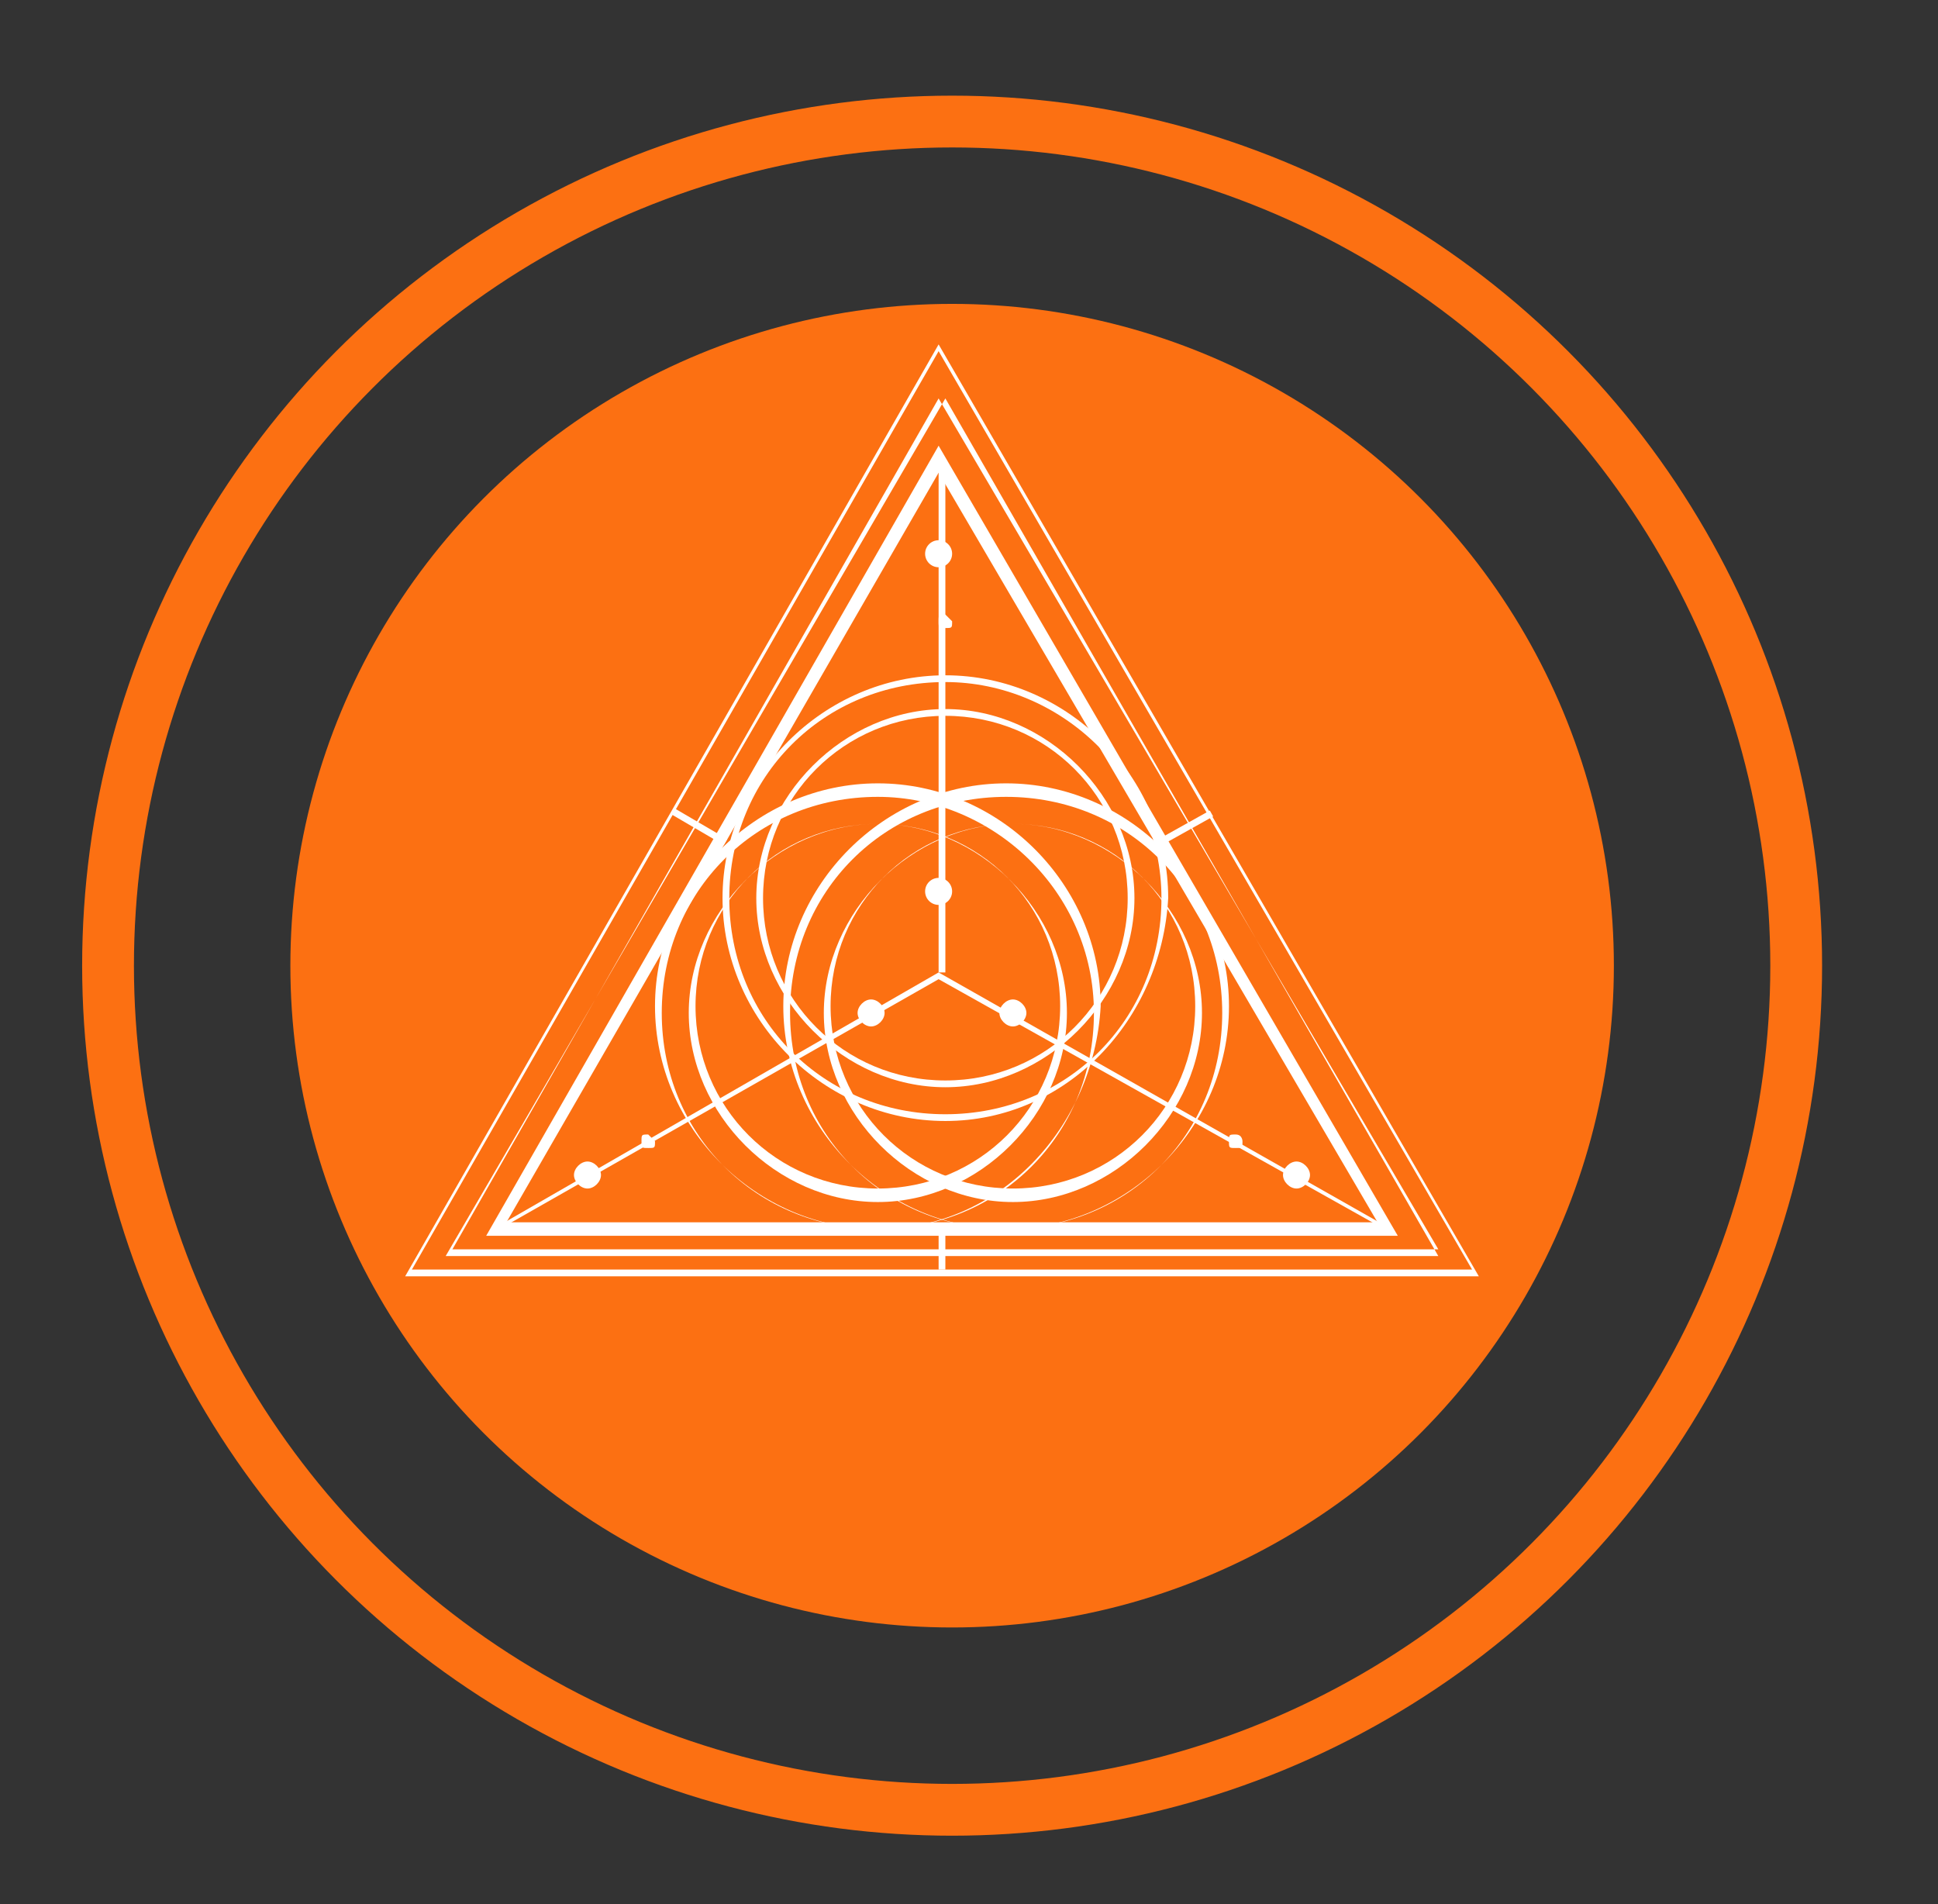 <?xml version="1.0" encoding="utf-8"?>
<!-- Generator: Adobe Illustrator 24.0.2, SVG Export Plug-In . SVG Version: 6.00 Build 0)  -->
<svg version="1.1" id="Capa_1" xmlns="http://www.w3.org/2000/svg" xmlns:xlink="http://www.w3.org/1999/xlink" x="0px" y="0px"
	 viewBox="0 0 28.7 28.2" style="enable-background:new 0 0 28.7 28.2;" xml:space="preserve">
<rect x="0" y="0" width="28.7" height="28.2" fill="#333333" stroke="none"/>
<style type="text/css">
	.st0{fill:#FC7012;}
	.st1{fill:none;stroke:#FC7012;stroke-width:0.767;stroke-miterlimit:10;}
	.st2{fill:#FFFFFF;}
</style>
<g>
	<circle class="st0" cx="14.1" cy="14.3" r="9.8"/>
	<circle class="st1" cx="14.1" cy="14.3" r="12.5"/>
	<g>
		<g>
			<circle class="st2" cx="13.9" cy="13.2" r="0.2"/>
		</g>
		<g>
			<circle class="st2" cx="13.9" cy="8.2" r="0.2"/>
		</g>
		<g>
			<path class="st2" d="M14.1,9.2c0,0.1,0,0.1-0.1,0.1c-0.1,0-0.1,0-0.1-0.1c0-0.1,0-0.1,0.1-0.1C14,9.1,14.1,9.2,14.1,9.2z"/>
		</g>
		<g>
			<path class="st2" d="M9.7,16.9c0,0.1,0,0.1-0.1,0.1c-0.1,0-0.1,0-0.1-0.1c0-0.1,0-0.1,0.1-0.1C9.6,16.8,9.7,16.9,9.7,16.9z"/>
		</g>
		<g>
			<path class="st2" d="M18.4,16.9c0,0.1,0,0.1-0.1,0.1s-0.1,0-0.1-0.1c0-0.1,0-0.1,0.1-0.1S18.4,16.9,18.4,16.9z"/>
		</g>
		<g>
			<path class="st2" d="M13.1,15c0,0.1-0.1,0.2-0.2,0.2s-0.2-0.1-0.2-0.2s0.1-0.2,0.2-0.2S13.1,14.9,13.1,15z"/>
		</g>
		<g>
			<path class="st2" d="M8.9,17.4c0,0.1-0.1,0.2-0.2,0.2c-0.1,0-0.2-0.1-0.2-0.2s0.1-0.2,0.2-0.2C8.8,17.2,8.9,17.3,8.9,17.4z"/>
		</g>
		<g>
			<path class="st2" d="M19.4,17.4c0,0.1-0.1,0.2-0.2,0.2c-0.1,0-0.2-0.1-0.2-0.2s0.1-0.2,0.2-0.2C19.3,17.2,19.4,17.3,19.4,17.4z"
				/>
		</g>
		<g>
			<path class="st2" d="M15.2,15c0,0.1-0.1,0.2-0.2,0.2s-0.2-0.1-0.2-0.2s0.1-0.2,0.2-0.2S15.2,14.9,15.2,15z"/>
		</g>
		<g>
			<path class="st2" d="M14,16.6c-1.8,0-3.3-1.5-3.3-3.3c0-1.8,1.5-3.3,3.3-3.3c1.8,0,3.3,1.5,3.3,3.3C17.2,15.1,15.8,16.6,14,16.6z
				 M14,10.1c-1.8,0-3.2,1.4-3.2,3.2c0,1.8,1.4,3.2,3.2,3.2c1.8,0,3.2-1.4,3.2-3.2C17.2,11.5,15.7,10.1,14,10.1z"/>
		</g>
		<g>
			<path class="st2" d="M13,18.2c-1.8,0-3.3-1.5-3.3-3.3c0-1.8,1.5-3.3,3.3-3.3c1.8,0,3.3,1.5,3.3,3.3C16.2,16.7,14.8,18.2,13,18.2z
				 M13,11.8c-1.8,0-3.2,1.4-3.2,3.2c0,1.8,1.4,3.2,3.2,3.2c1.8,0,3.2-1.4,3.2-3.2C16.2,13.2,14.7,11.8,13,11.8z"/>
		</g>
		<g>
			<path class="st2" d="M14.9,18.2c-1.8,0-3.3-1.5-3.3-3.3c0-1.8,1.5-3.3,3.3-3.3s3.3,1.5,3.3,3.3C18.2,16.7,16.7,18.2,14.9,18.2z
				 M14.9,11.8c-1.8,0-3.2,1.4-3.2,3.2c0,1.8,1.4,3.2,3.2,3.2s3.2-1.4,3.2-3.2C18.1,13.2,16.7,11.8,14.9,11.8z"/>
		</g>
		<g>
			<path class="st2" d="M15,17.8c-1.5,0-2.8-1.3-2.8-2.8c0-1.5,1.3-2.8,2.8-2.8c1.5,0,2.8,1.3,2.8,2.8C17.8,16.5,16.5,17.8,15,17.8z
				 M15,12.2c-1.5,0-2.7,1.2-2.7,2.7c0,1.5,1.2,2.7,2.7,2.7c1.5,0,2.7-1.2,2.7-2.7C17.7,13.4,16.5,12.2,15,12.2z"/>
		</g>
		<g>
			<path class="st2" d="M13,17.8c-1.5,0-2.8-1.3-2.8-2.8c0-1.5,1.3-2.8,2.8-2.8c1.5,0,2.8,1.3,2.8,2.8C15.8,16.5,14.5,17.8,13,17.8z
				 M13,12.2c-1.5,0-2.7,1.2-2.7,2.7c0,1.5,1.2,2.7,2.7,2.7c1.5,0,2.7-1.2,2.7-2.7C15.7,13.4,14.5,12.2,13,12.2z"/>
		</g>
		<g>
			<path class="st2" d="M14,16.1c-1.5,0-2.8-1.3-2.8-2.8c0-1.5,1.3-2.8,2.8-2.8c1.5,0,2.8,1.3,2.8,2.8C16.8,14.8,15.5,16.1,14,16.1z
				 M14,10.6c-1.5,0-2.7,1.2-2.7,2.7c0,1.5,1.2,2.7,2.7,2.7c1.5,0,2.7-1.2,2.7-2.7C16.7,11.8,15.5,10.6,14,10.6z"/>
		</g>
		<g>
			<path class="st2" d="M20.7,18.3H7.2l6.7-11.7L20.7,18.3z M7.5,18.1h12.9L13.9,7L7.5,18.1z"/>
		</g>
		<g>
			<path class="st2" d="M21.3,18.6H6.6l0,0l7.4-12.7L21.3,18.6z M6.7,18.5h14.6L13.9,5.9L6.7,18.5z"/>
		</g>
		<g>
			<path class="st2" d="M21.9,18.9H6l0,0l7.9-13.8L21.9,18.9z M6.1,18.8h15.7L13.9,5.2L6.1,18.8z"/>
		</g>
		<g>
			<polygon class="st2" points="20.5,18.2 13.9,14.5 7.4,18.2 7.3,18.2 13.9,14.4 20.6,18.2 			"/>
		</g>
		<g>
			<rect x="13.9" y="6.8" class="st2" width="0.1" height="7.6"/>
		</g>
		<g>
			
				<rect x="10.3" y="11.8" transform="matrix(0.505 -0.863 0.863 0.505 -5.443 14.988)" class="st2" width="0.1" height="0.9"/>
		</g>
		<g>
			<rect x="17.2" y="12.2" transform="matrix(0.873 -0.488 0.488 0.873 -3.751 10.136)" class="st2" width="0.8" height="0.1"/>
		</g>
		<g>
			<rect x="13.9" y="18.2" class="st2" width="0.1" height="0.6"/>
		</g>
	</g>
</g>
</svg>
